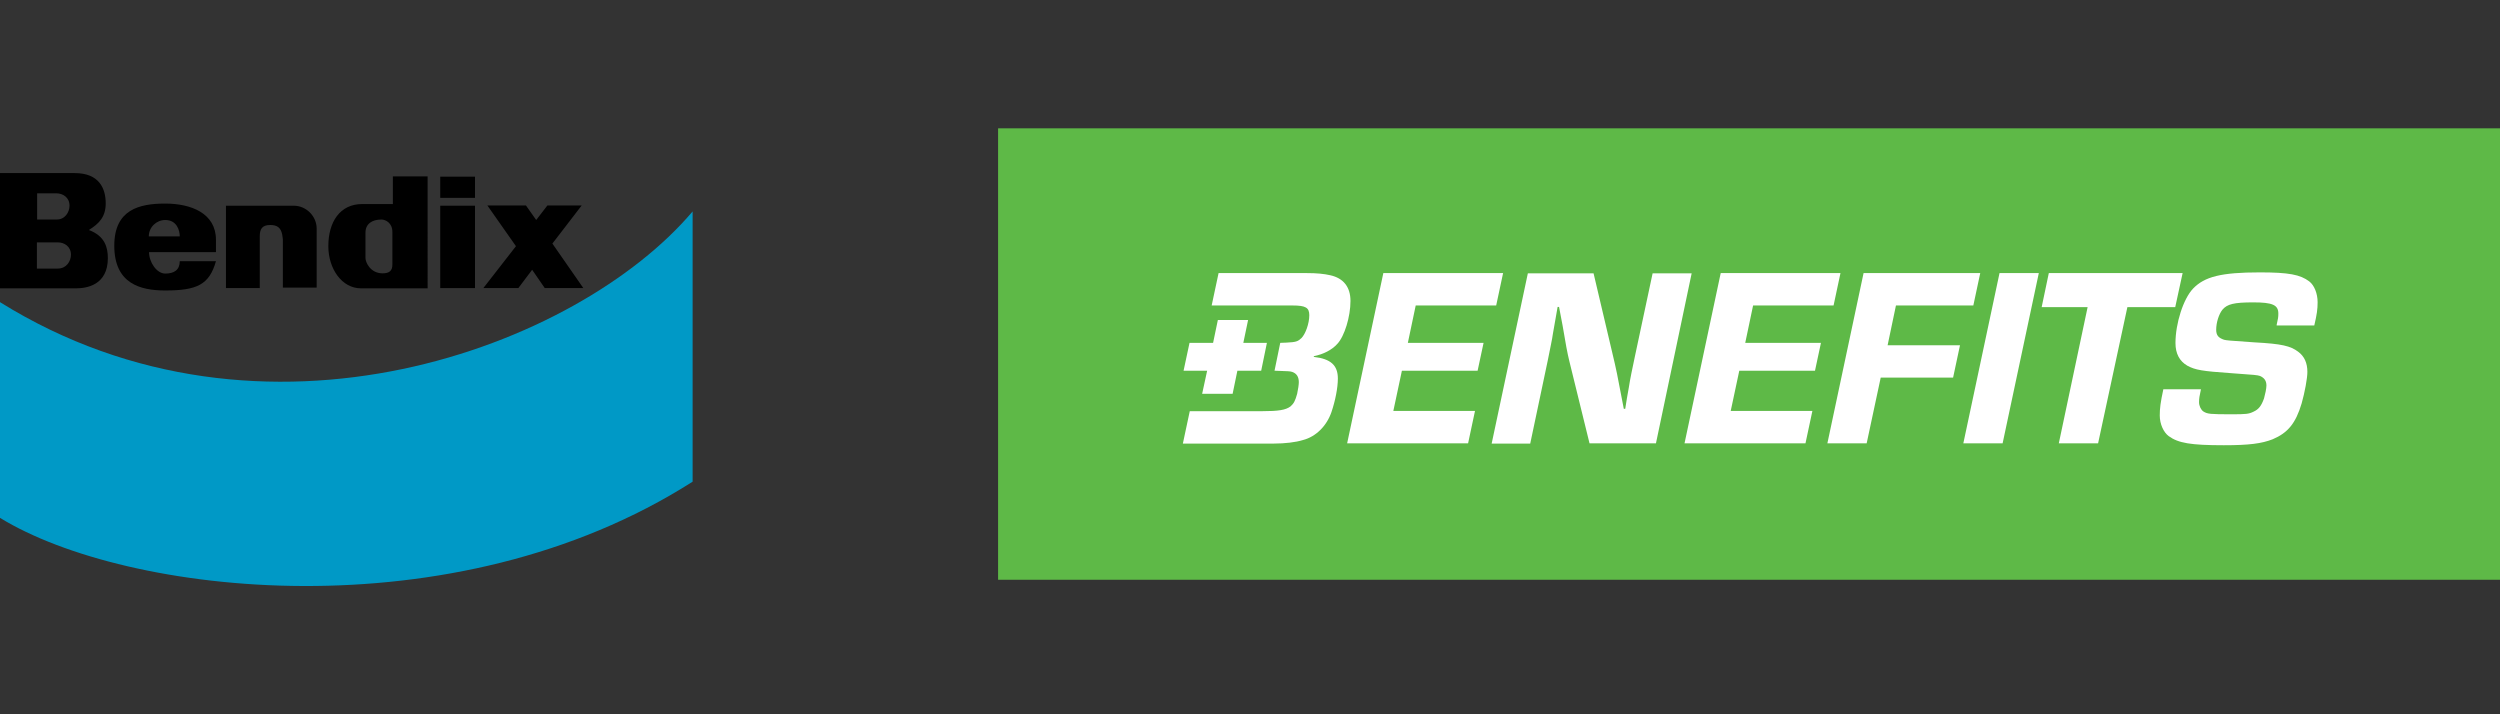 <?xml version="1.0" encoding="utf-8"?>
<!-- Generator: Adobe Illustrator 22.1.0, SVG Export Plug-In . SVG Version: 6.00 Build 0)  -->
<svg version="1.1" xmlns="http://www.w3.org/2000/svg" xmlns:xlink="http://www.w3.org/1999/xlink" x="0px" y="0px" width="1050px"
	 height="300px" viewBox="0 0 1050 300" style="enable-background:new 0 0 1050 300;" xml:space="preserve">
<rect x="0" y="0" width="1050" height="300" fill="#333333" stroke="none"/>
<style type="text/css">
	.st0{fill:#0099C6;}
	.st1{fill:#5EB947;}
	.st2{fill:none;}
	.st3{fill:#FFFFFF;}
</style>
<g id="Layer_1">
</g>
<g id="Guides">
	<g>
		<g>
			<path class="st0" d="M290.9,88.8c-48.1,56.9-180.3,107-290.9,38.1v90.6c52.9,32.5,190.4,48.9,290.9-15.2V88.8z"/>
			<g>
				<rect x="184.9" y="86.4" width="14.6" height="34.6"/>
				<rect x="184.9" y="74.2" width="14.6" height="8.9"/>
				<polygon points="216.7,103.4 203,121 217.7,121 223.5,113.3 228.8,121 245,121 232,102.3 244.3,86.3 229.9,86.3 225.2,92.4 
					220.9,86.3 204.7,86.3 				"/>
				<path d="M118.8,100.6v20.2h14.2V96c0-5.2-4.4-9.6-9.6-9.6H94.9V121h14.2V99.3c0-3,0.9-4.8,4.4-4.8c2.9,0,4.4,1.1,5,3.9
					C118.7,99.4,118.8,100.6,118.8,100.6"/>
				<path d="M152.1,85.7c-9.3,0-14.2,7.5-14.2,17.7c0,9.5,5.7,17.7,13.7,17.7h28V74.1h-14.6v11.6H152.1z M160.7,114.8
					c-5.2,0-7.2-4.7-7.2-6.4V97.7c0-3.7,2.8-5.5,6.7-5.5c1.7,0,4.6,1.4,4.6,5.2v13.5C164.9,113.9,163.3,114.8,160.7,114.8"/>
				<path d="M62.5,99.3h13c0-2.5-1.2-6.9-6.1-6.9C65.8,92.4,62.5,95.3,62.5,99.3 M62.6,105.9c0,4.2,3.2,9,6.8,9
					c3.7,0,6.1-1.5,6.1-5.2h15.2c-2.8,9.9-8,12.3-21.3,12.3C59,122,48,119.2,48,103.2C48,88,58.5,85.5,69.4,85.5
					c10.9,0,21.3,4.1,21.3,15.2v5.2H62.6z"/>
				<path d="M29.8,107c0-3.5-2.8-5.2-5.5-5.2h-8.8v11h8.8C27.9,112.8,29.8,109.7,29.8,107 M29.2,86.4c0-3.5-2.8-5.2-5.5-5.2h-8.1v11
					h8.1C27.2,92.3,29.2,89.2,29.2,86.4 M31.4,72.7c10.2,0,13,6.4,13,12.7c0,5.6-2.7,8.5-7.1,11.2c6.8,2.5,8,7.4,8,11.8
					c0,11.4-9,12.7-13.3,12.7H0V72.7H31.4z"/>
			</g>
		</g>
		<rect x="419.2" y="53.9" class="st1" width="630.8" height="189.6"/>
		<g>
			<g>
				<path class="st2" d="M546.6,142.1c1.7-1.7,3.3-6.1,3.3-9.6c0-3.2-1.5-4.1-7.1-4.1H509l-3.3,15.6h30.9
					C544,143.9,544.8,143.8,546.6,142.1z"/>
				<path class="st2" d="M541.9,170.6c1.4-1.2,2-2.4,2.8-5.3c0.4-1.8,0.7-4,0.7-4.9c0-2.2-1-3.6-2.8-4.3c-1.1-0.3-1.6-0.3-7.4-0.4
					h-32.1l-3.6,16.9h30.3C536.9,172.6,539.9,172.1,541.9,170.6z"/>
				<path class="st3" d="M561.7,144.4c3-3.2,5.5-11.4,5.5-18c0-5.9-3-9.6-8.5-10.8c-2.6-0.6-5.7-0.9-9.8-0.9h-37.1l-2.9,13.6h33.9
					c5.6,0,7.1,0.9,7.1,4.1c0,3.5-1.6,7.9-3.3,9.6c-1.5,1.4-2.2,1.7-6.3,1.9l-2.6,0.1l-2.4,11.7l2.7,0.1c2.6,0.1,3.9,0.1,4.7,0.4
					c1.8,0.6,2.8,2,2.8,4.3c0,1-0.3,3.1-0.7,4.9c-0.8,2.9-1.4,4.1-2.8,5.3c-2,1.5-5,2-12,2h-30.3l-2.9,13.6h38.3
					c4.4,0,9-0.5,12.2-1.5c5.4-1.4,9.9-5.9,11.9-11.7c1.6-4.7,2.7-10.2,2.7-14.1c0-5.6-3-8.3-10.1-9.1v-0.3
					C555.8,148.8,559.4,147,561.7,144.4z"/>
			</g>
			<path class="st3" d="M591.3,144h31.8l-2.5,11.7h-31.8l-3.6,16.9h34.3l-2.9,13.6h-50.8l15.2-71.5h50.3l-2.9,13.6h-33.8L591.3,144z
				"/>
			<path class="st3" d="M695.5,186.2h-27.9l-8.5-34.6c-0.8-3.3-1.5-7-2.8-14.8l-1.5-7.9h-0.6c-0.4,2.5-0.8,4.7-1,5.7l-1,5.7
				c-0.2,1.8-1.2,6.3-2.2,11.4l-7.3,34.6h-16.2l15.2-71.5h27.6l7.8,33.1c1.9,8,1.9,8.1,4.9,23.8h0.6c0.4-3,1-5.9,1.5-8.9
				c0.6-3.9,1.4-7.6,2.6-13.3l7.4-34.7h16.4L695.5,186.2z"/>
			<path class="st3" d="M733,144h31.8l-2.5,11.7h-31.8l-3.6,16.9h34.3l-2.9,13.6h-50.8l15.2-71.5h50.3l-2.9,13.6h-33.8L733,144z"/>
			<path class="st3" d="M792.8,145h30.4l-2.9,13.6h-30.4l-5.9,27.6h-16.5l15.2-71.5h49l-2.9,13.6h-32.5L792.8,145z"/>
			<path class="st3" d="M841.1,186.2h-16.5l15.2-71.5h16.5L841.1,186.2z"/>
			<path class="st3" d="M881.2,186.2h-16.5l12.1-57.2h-19.3l3-14.3h56.2l-3.1,14.3h-20.1L881.2,186.2z"/>
			<path class="st3" d="M956.2,136.4c0.6-2.5,0.7-3.3,0.7-4.7c0-3.6-2.4-4.7-10.5-4.7c-8.1,0-11,0.7-13,3.1
				c-1.5,1.9-2.6,5.4-2.6,8.4c0,2.4,1,3.4,3.3,4.2c1.4,0.3,1.4,0.3,12.9,1.1c11.3,0.6,15,1.5,18.2,3.9c2.6,1.9,3.9,4.7,3.9,8.5
				c0,2.7-1.1,8.6-2.4,13.2c-2.5,8.4-5.8,12.4-12.2,15.1c-4.6,1.8-9.9,2.5-20.5,2.5c-13.9,0-19.1-0.9-23.1-3.8
				c-2.2-1.6-3.8-5.1-3.8-8.7c0-3,0.3-5.4,1.5-11h15.8c-0.6,2.8-0.8,3.8-0.8,5.4c0,1.6,0.8,3.2,1.8,3.9c1.7,1.1,2.9,1.2,11.9,1.2
				c6,0,7.2-0.1,9.2-1.1c2.2-1,3.3-2.5,4.4-5.6c0.5-1.8,1-4.1,1-5.4c0-2-0.9-3.2-2.7-4c-1.4-0.4-1.4-0.4-12.5-1.2
				c-11.6-0.8-14.7-1.3-18-3.1c-3.3-1.9-5-5.1-5-9.5c0-8.3,3.3-18.6,7.4-22.9c4.8-5,11.8-6.8,28-6.8c12.1,0,17,0.9,20.8,3.8
				c2.1,1.6,3.5,5.1,3.5,8.7c0,3-0.3,5.1-1.4,9.8H956.2z"/>
		</g>
		<g>
			<polygon class="st3" points="508.9,128.4 508.9,128.4 521.6,128.4 			"/>
			<polygon class="st3" points="529.7,155.7 532.1,144 522.2,144 524.2,134.4 511.5,134.4 509.5,144 499.6,144 497.1,155.7 
				507,155.7 504.9,165.4 517.7,165.4 519.7,155.7 			"/>
		</g>
	</g>
	<rect x="1070" class="st1" width="192" height="192"/>
	<g>
		<g>
			<path class="st3" d="M1223.5,85.3c5.3-5.7,9.6-20,9.6-31.7c0-10.4-5.3-17-14.9-19c-4.5-1.1-10-1.5-17.2-1.5h-65.3l-5.1,24h59.6
				c9.8,0,12.4,1.5,12.4,7.2c0,6.2-2.8,14-5.8,17c-2.6,2.4-3.9,3-11.1,3.3l-4.6,0.1l-4.2,20.6l4.8,0.1c4.6,0.1,6.8,0.2,8.2,0.6
				c3.2,1.1,4.9,3.6,4.9,7.5c0,1.7-0.6,5.5-1.3,8.7c-1.3,5.1-2.5,7.2-4.9,9.2c-3.6,2.6-8.9,3.6-21.1,3.6h-53.4l-5.1,23.9h67.3
				c7.7,0,15.8-0.9,21.5-2.6c9.4-2.5,17.3-10.4,20.9-20.6c2.8-8.3,4.7-17.9,4.7-24.9c0-9.8-5.3-14.5-17.7-16v-0.6
				C1213.1,93,1219.3,89.8,1223.5,85.3z"/>
		</g>
		<g>
			<polygon class="st3" points="1130.6,57 1130.6,57 1152.9,57 			"/>
			<polygon class="st3" points="1167.1,105.1 1171.3,84.6 1153.8,84.6 1157.4,67.6 1135.1,67.6 1131.5,84.6 1114.1,84.6 
				1109.7,105.1 1127.2,105.1 1123.5,122.1 1145.9,122.1 1149.5,105.1 			"/>
		</g>
	</g>
	<rect x="1290" class="st1" width="64" height="64"/>
	<g>
		<g>
			<path class="st3" d="M1341.2,28.4c1.8-1.9,3.2-6.7,3.2-10.6c0-3.5-1.8-5.7-5-6.3c-1.5-0.4-3.3-0.5-5.7-0.5h-21.8l-1.7,8h19.9
				c3.3,0,4.1,0.5,4.1,2.4c0,2.1-0.9,4.7-1.9,5.7c-0.9,0.8-1.3,1-3.7,1.1l-1.5,0l-1.4,6.9l1.6,0c1.5,0,2.3,0.1,2.7,0.2
				c1.1,0.4,1.6,1.2,1.6,2.5c0,0.6-0.2,1.8-0.4,2.9c-0.4,1.7-0.8,2.4-1.6,3.1c-1.2,0.9-3,1.2-7,1.2h-17.8l-1.7,8h22.4
				c2.6,0,5.3-0.3,7.2-0.9c3.1-0.8,5.8-3.5,7-6.9c0.9-2.8,1.6-6,1.6-8.3c0-3.3-1.8-4.8-5.9-5.3v-0.2
				C1337.7,31,1339.8,29.9,1341.2,28.4z"/>
		</g>
		<g>
			<polygon class="st3" points="1310.2,19 1310.2,19 1317.6,19 			"/>
			<polygon class="st3" points="1322.4,35 1323.8,28.2 1318,28.2 1319.1,22.5 1311.7,22.5 1310.5,28.2 1304.7,28.2 1303.3,35 
				1309.1,35 1307.8,40.7 1315.3,40.7 1316.5,35 			"/>
		</g>
	</g>
	<g>
	</g>
	<g>
	</g>
	<g>
	</g>
	<g>
	</g>
	<g>
	</g>
	<g>
	</g>
	<g>
	</g>
	<g>
	</g>
	<g>
	</g>
	<g>
	</g>
	<g>
	</g>
	<g>
	</g>
	<g>
	</g>
	<g>
	</g>
	<g>
	</g>
</g>
</svg>
